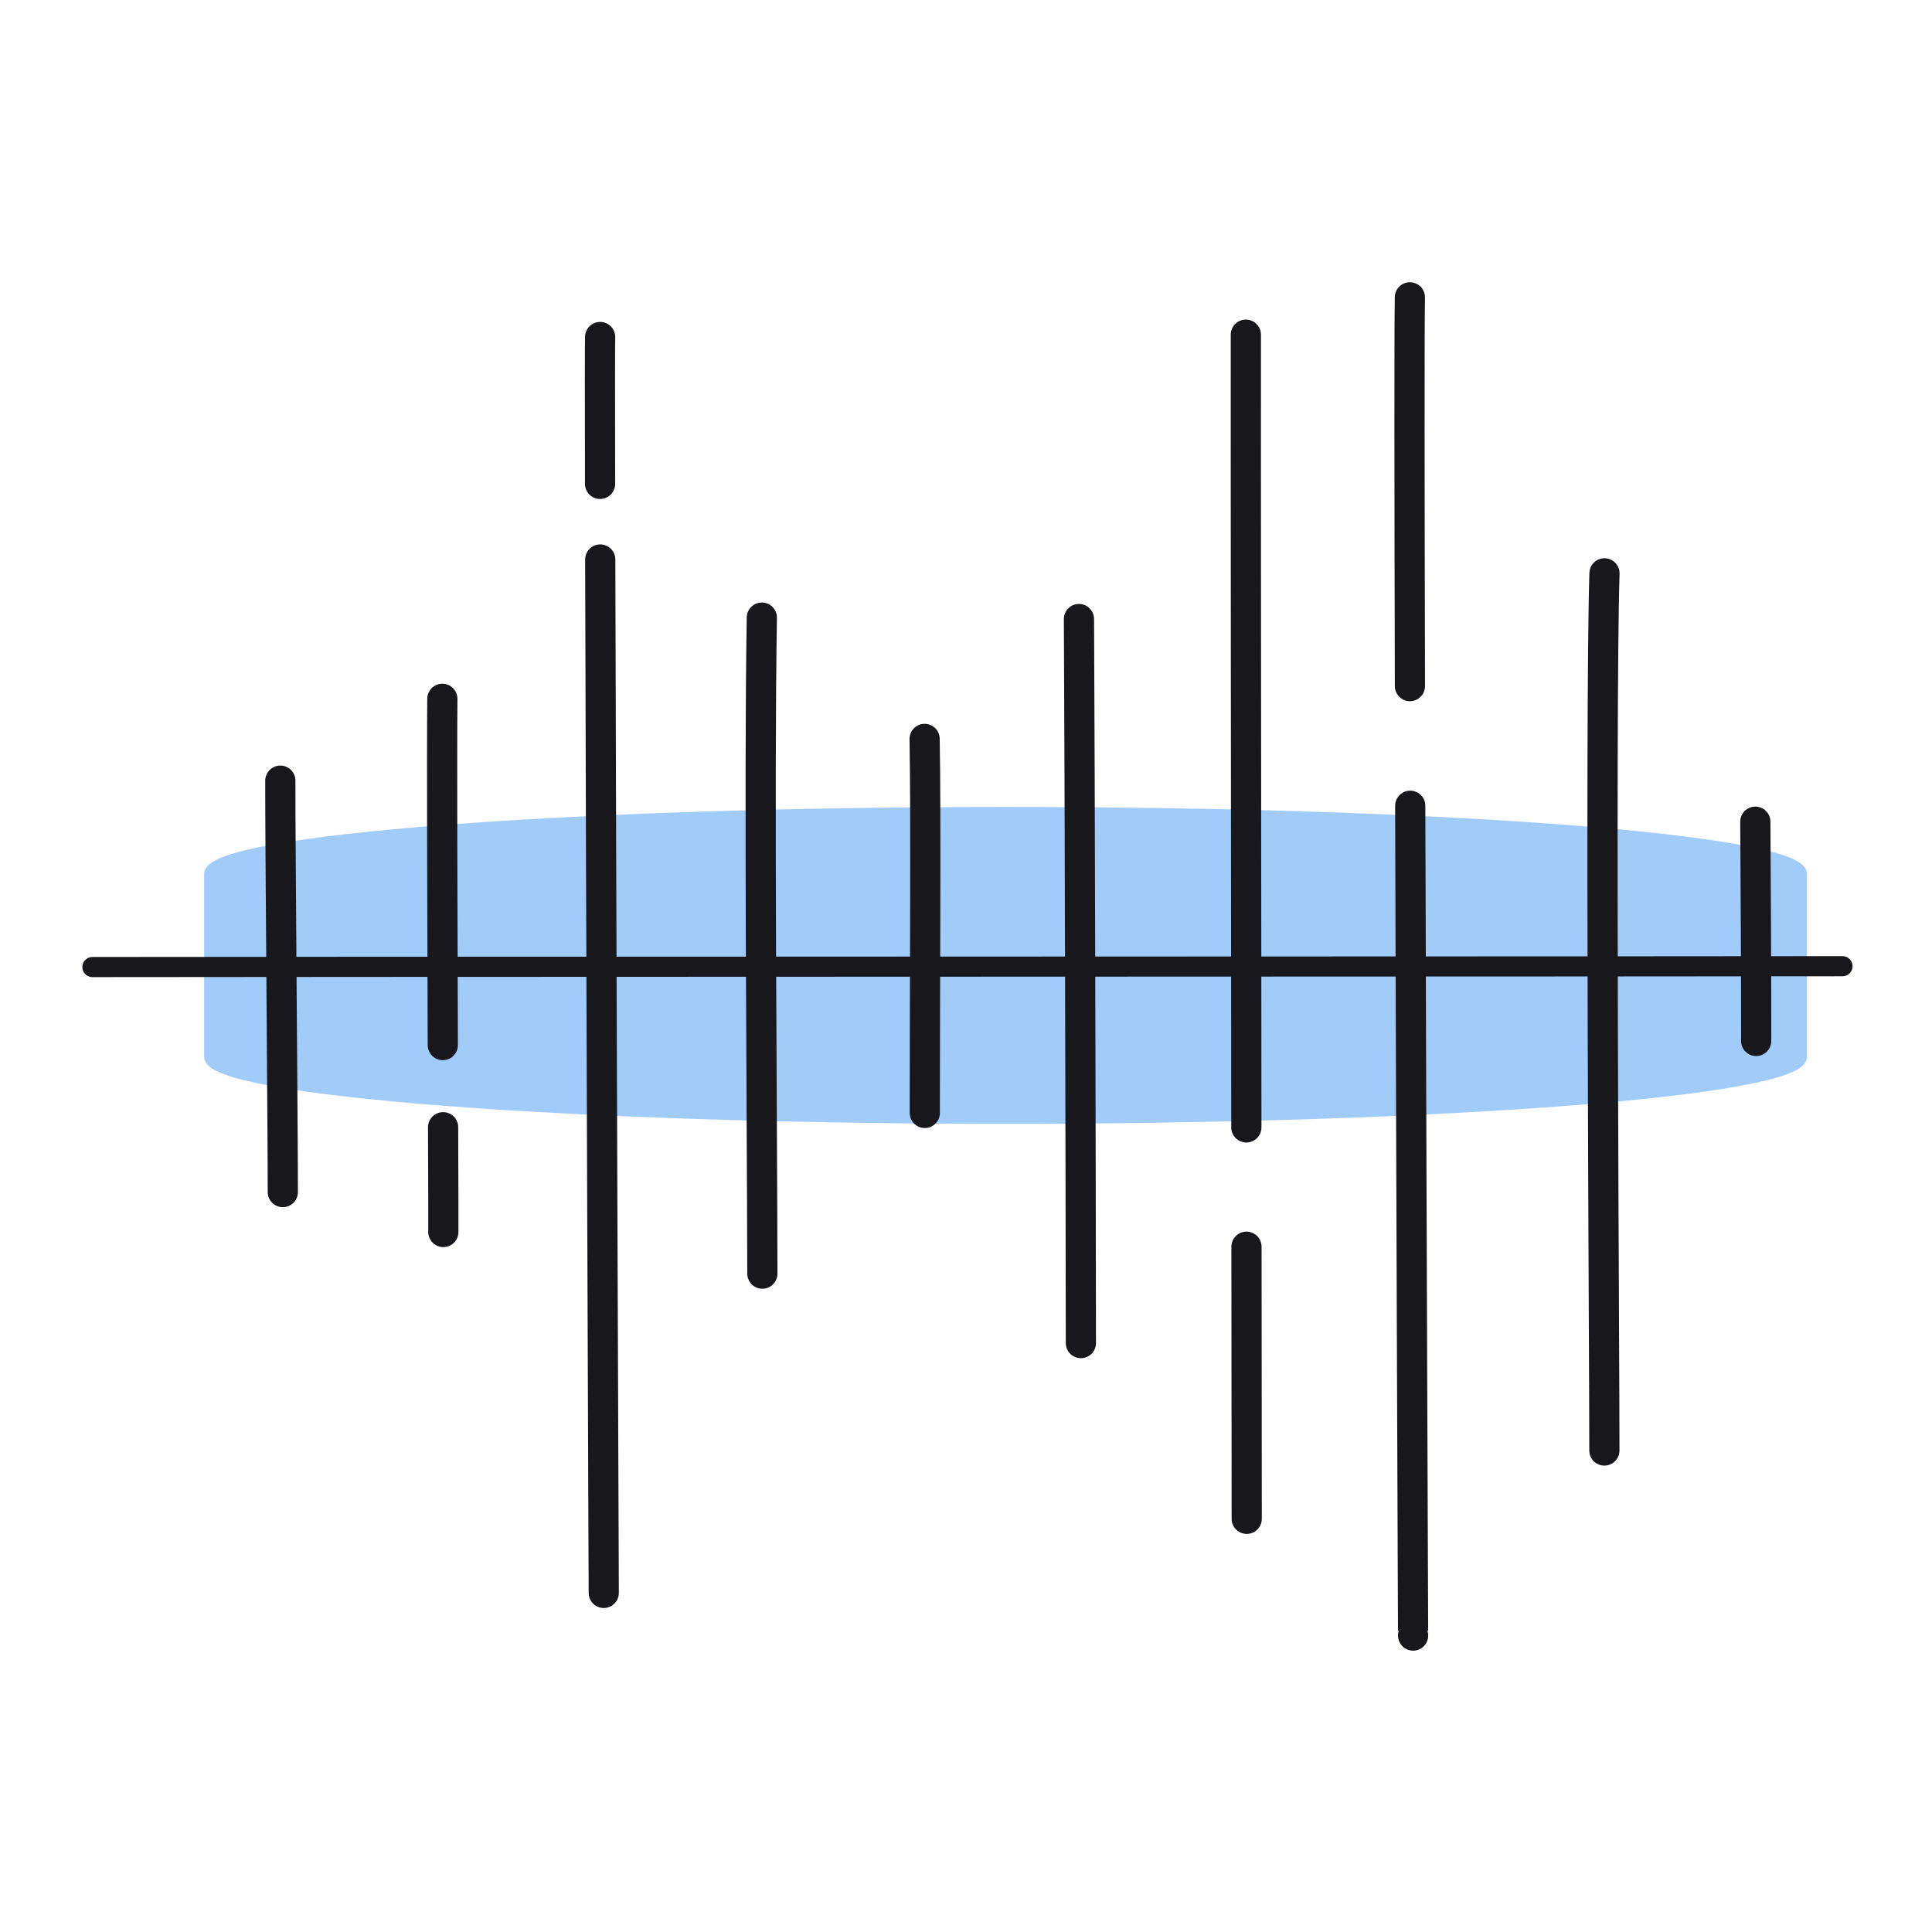 <svg xmlns="http://www.w3.org/2000/svg" width="192" height="192" style="width:100%;height:100%;transform:translate3d(0,0,0);content-visibility:visible" viewBox="0 0 192 192"><defs><clipPath id="a"><path d="M0 0h192v192H0z"/></clipPath><clipPath id="c"><path d="M0 0h192v192H0z"/></clipPath><clipPath id="b"><path d="M0 0h192v192H0z"/></clipPath></defs><g clip-path="url(#a)"><g clip-path="url(#b)" style="display:block"><g style="display:block"><path fill="#A1CCFA" d="M179.075 105.03c0 3.397-35.465 6.155-79.145 6.155-43.683 0-79.145-2.758-79.145-6.155V86.846c0-3.397 35.462-6.155 79.145-6.155 43.68 0 79.145 2.758 79.145 6.155z" class="secondary"/><path fill="none" stroke="#A1CCFA" stroke-linecap="round" stroke-linejoin="round" d="M179.075 105.03c0 3.397-35.465 6.155-79.145 6.155-43.683 0-79.145-2.758-79.145-6.155V86.846c0-3.397 35.462-6.155 79.145-6.155 43.68 0 79.145 2.758 79.145 6.155z" class="secondary"/></g><path fill="none" stroke="#17171C" stroke-linecap="round" stroke-linejoin="round" stroke-width="2" d="M86.96-.042c-5.745.03-172.589.056-173.92.084" class="primary" style="display:block" transform="translate(96.145 96.063)"/><path fill="none" stroke="#17171C" stroke-linecap="round" stroke-linejoin="round" stroke-width="3" d="M28.106 118.47c.01-4.632-.272-36.831-.247-40.89m16.146 26.28c-.047-12.912-.098-28.755-.046-34.412m.099 52.988c.01-.584-.003-4.686-.024-10.412m15.6-63.935c-.017-8.499-.018-14.059.006-14.596m.359 124.808c-.014-3.2-.263-67.694-.348-102.698m16.111 70.971c-.027-16.799-.331-48.497-.052-65.196m16.195 49.225c0-12.384.124-29.22-.017-37.17m15.529 60.042c-.016-16.516-.11-57.38-.192-71.956m16.672 89.419c0-1.841-.01-12.622-.024-27.04m-.013-11.857c-.029-30.083-.063-68.212-.049-78.782m16.622 129.282c0 .118-.181-44.703-.286-82.466m-.03-11.89c-.047-19.541-.063-35.276-.005-38.636m19.329 114.601c.02-6.499-.433-73.171.01-87.172m15.076 46.472c.014-4.459-.057-18.186-.085-21.792" class="primary" style="display:block"/></g><g clip-path="url(#c)" style="display:none"><g style="display:none"><path class="secondary"/><path fill="none" class="secondary"/></g><path fill="none" class="primary" style="display:none"/><g fill="none" style="display:none"><path class="primary"/><path class="primary"/><path class="primary"/><path class="primary"/><path class="primary"/><path class="primary"/><path class="primary"/><path class="primary"/><path class="primary"/><path class="primary"/><path class="primary"/><path class="primary"/><path class="primary"/><path class="primary"/></g></g></g></svg>